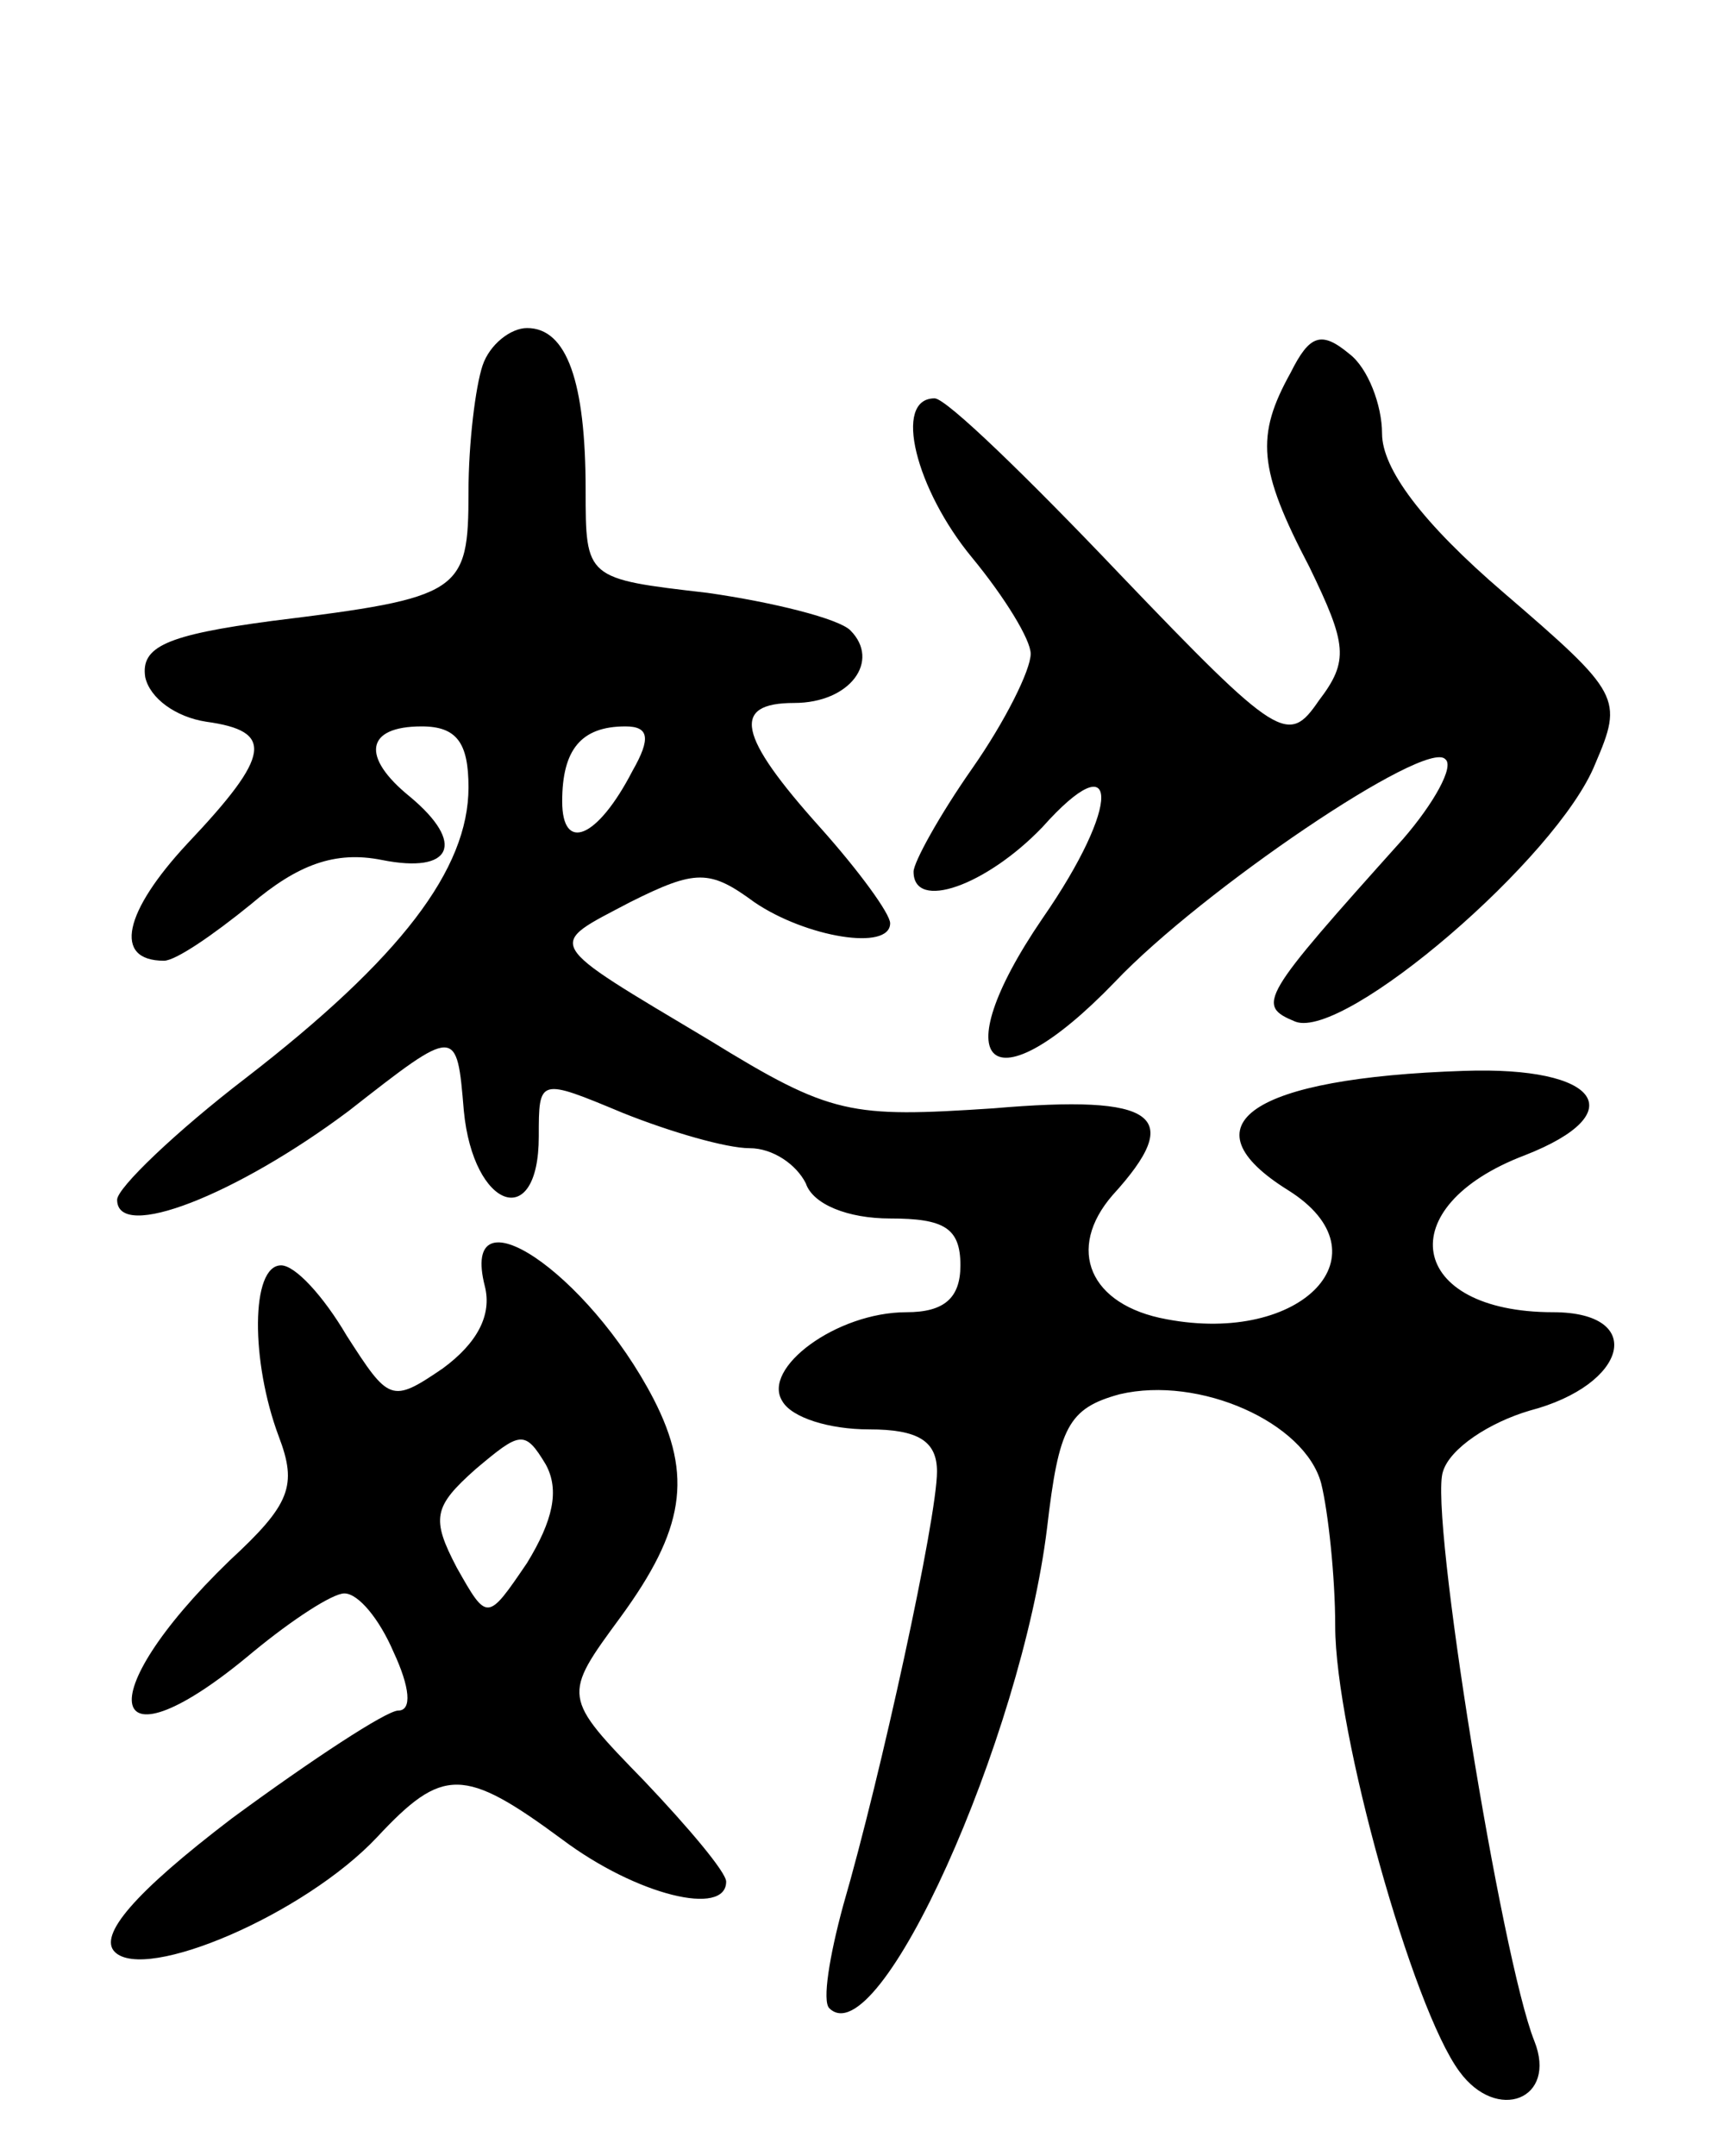 <svg version="1.0" xmlns="http://www.w3.org/2000/svg" width="73" height="92" viewBox="0 0 73 92" ><g transform="translate(0,92) scale(0.1,-0.1)" ><path d="M206 764 c-3 -9 -6 -33 -6 -54 0 -43 -3 -45 -84 -55 -45 -6 -56 -11 -54 -24 2 -9 13 -17 26 -19 29 -4 28 -14 -8 -52 -27 -29 -32 -50 -10 -50 5 0 21 11 37 24 20 17 36 23 56 19 30 -6 36 7 12 27 -21 17 -19 30 5 30 15 0 20 -7 20 -26 0 -35 -29 -73 -95 -124 -30 -23 -55 -47 -55 -52 0 -18 51 2 99 38 46 36 46 36 49 0 4 -42 32 -52 32 -11 0 25 0 25 36 10 20 -8 44 -15 54 -15 10 0 20 -7 24 -15 3 -9 18 -15 36 -15 23 0 30 -4 30 -20 0 -14 -7 -20 -23 -20 -30 0 -62 -24 -53 -38 4 -7 20 -12 37 -12 21 0 29 -5 29 -18 0 -20 -24 -130 -40 -185 -6 -22 -9 -41 -6 -44 21 -21 82 115 93 205 5 43 9 51 31 57 34 8 79 -12 86 -38 3 -12 6 -40 6 -61 0 -45 33 -163 53 -190 16 -22 42 -12 32 13 -14 35 -45 226 -39 243 3 10 20 21 37 26 42 11 50 42 10 42 -62 0 -70 45 -12 67 46 18 32 38 -26 36 -91 -3 -120 -23 -75 -51 43 -27 6 -66 -52 -55 -33 6 -43 30 -23 53 31 34 19 43 -51 37 -61 -4 -69 -3 -121 29 -72 43 -70 40 -34 59 28 14 34 14 53 0 22 -15 58 -21 58 -9 0 4 -13 22 -30 41 -35 39 -38 53 -11 53 24 0 37 18 24 31 -5 5 -33 12 -61 16 -52 6 -52 6 -52 44 0 46 -8 69 -25 69 -7 0 -16 -7 -19 -16z m64 -173 c-15 -29 -30 -35 -30 -13 0 22 8 32 27 32 10 0 11 -5 3 -19z"/><path d="M551 761 c-15 -27 -14 -41 8 -83 16 -33 17 -40 4 -57 -13 -19 -17 -17 -85 54 -39 41 -74 75 -79 75 -18 0 -8 -39 16 -68 14 -17 25 -35 25 -41 0 -7 -11 -29 -25 -49 -14 -20 -25 -40 -25 -44 0 -17 31 -6 55 19 33 37 34 10 0 -39 -43 -63 -22 -82 31 -27 37 39 133 104 141 95 4 -3 -5 -19 -18 -34 -61 -68 -63 -71 -46 -78 21 -8 112 70 128 110 12 28 11 30 -39 73 -35 30 -52 53 -52 68 0 12 -6 28 -14 34 -12 10 -17 8 -25 -8z"/><path d="M207 371 c3 -12 -3 -24 -18 -35 -22 -15 -23 -14 -41 14 -10 17 -22 30 -28 30 -13 0 -13 -41 -1 -73 8 -21 5 -29 -21 -53 -61 -59 -53 -92 10 -39 17 14 34 25 39 25 6 0 15 -11 21 -25 7 -15 8 -25 2 -25 -5 0 -37 -21 -71 -46 -42 -32 -57 -50 -50 -57 13 -13 81 16 112 49 28 30 37 30 79 -1 32 -24 70 -33 70 -18 0 4 -16 23 -35 43 -35 36 -35 36 -10 70 27 37 31 60 14 93 -28 54 -83 91 -72 48z m18 -118 c-17 -25 -17 -25 -30 -2 -11 21 -10 26 8 42 19 16 21 17 30 2 6 -11 3 -24 -8 -42z"/></g></svg> 
